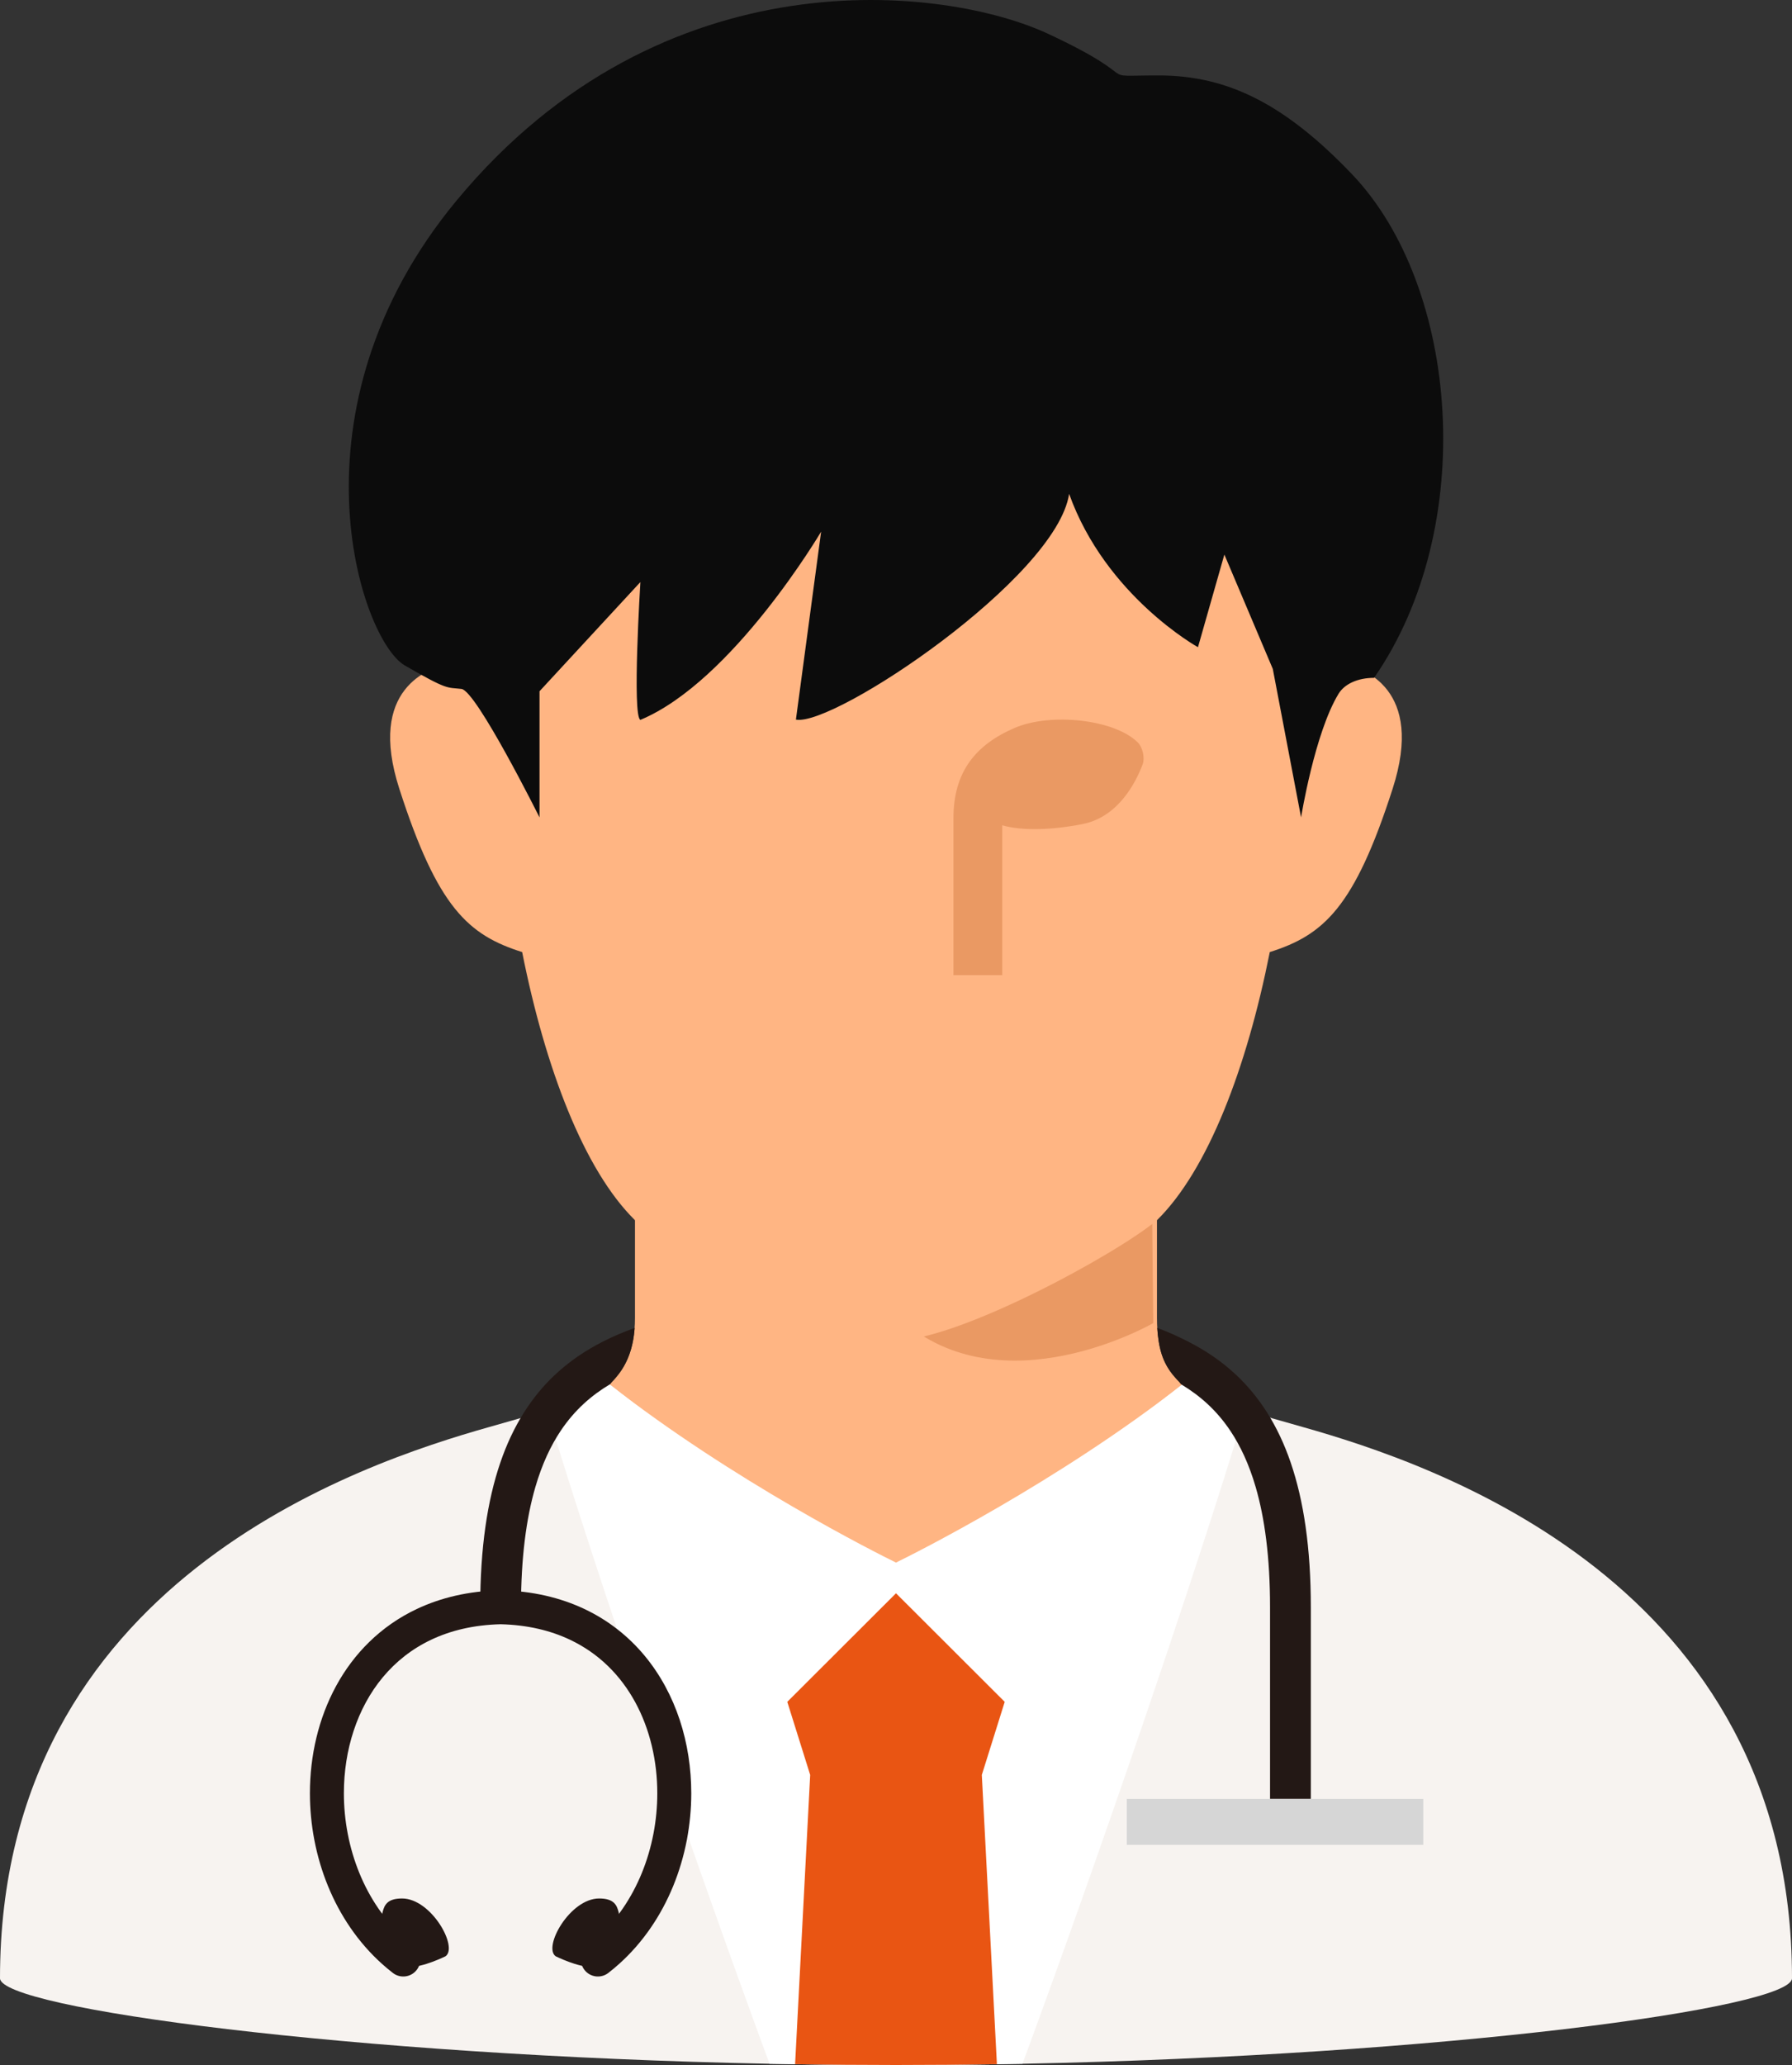 <?xml version="1.0" encoding="UTF-8"?> <svg xmlns="http://www.w3.org/2000/svg" xmlns:xlink="http://www.w3.org/1999/xlink" version="1.1" id="_x39_" x="0px" y="0px" viewBox="0 0 625 720" style="enable-background:new 0 0 625 720;" xml:space="preserve"><rect x="0" y="0" width="625" height="720" fill="#333333" stroke="none"/> <style type="text/css"> .st0{fill:#FFB583;} .st1{fill:#EA9963;} .st2{fill:#F7F3F0;} .st3{fill:#FFFFFF;} .st4{fill:#E95513;} .st5{fill:#231815;} .st6{fill:#D6D6D6;} .st7{fill:#5000AB;} </style> <g> <path class="st0" d="M221.461,370.507v89.028c0,11.051-3.27,18.491-10.183,24.032c-4.691,3.757-11.047,6.639-19.21,9.193 c-41.766,13.041-131.729,35.776-126.161,94.779c1.33,14.155,101.353,32.779,246.584,32.779 c145.233,0,245.271-18.625,246.601-32.779c5.568-59.067-84.659-81.01-126.161-94.779c-8.518-2.807-14.828-5.629-19.364-9.076 c-7.313-5.54-10.044-12.714-10.044-24.15v-89.028H221.461z" style="opacity: 1;"></path> <path class="st1" d="M313.788,459.716c34.808,1.604,87.727-68.88,87.727-68.88l0.705,70.484 C402.22,461.32,349.537,491.799,313.788,459.716z" style="opacity: 1;"></path> <g> <path class="st2" d="M625,689.756c0,10.453-122.042,26.915-268.386,29.818C342.127,719.837,327.374,720,312.5,720 s-29.627-0.163-44.114-0.426C122.042,716.671,0,700.209,0,689.756c0-138.331,126.126-179.598,170.647-192.203 c7.275-2.051,14.204-3.999,20.056-5.927c0.284-0.102,0.569-0.183,0.853-0.284c8.9-2.923,14.732-5.643,18.918-8.83 c0.284-0.203,0.61-0.325,0.955-0.325c0.345,0,0.691,0.121,0.975,0.345c43.424,33.999,93.655,69.819,100.096,72.986 c6.462-3.167,56.692-38.986,100.096-72.986c0.284-0.224,0.63-0.345,0.975-0.345s0.691,0.121,0.955,0.325 c4.186,3.187,10.018,5.907,18.918,8.83c0.284,0.101,0.569,0.182,0.853,0.284c5.873,1.928,12.761,3.877,20.056,5.927 C498.874,510.158,625,551.425,625,689.756z" style="opacity: 1;"></path> <path class="st3" d="M434.297,491.626c-17.983,59.392-50.495,154.205-77.683,227.948C342.127,719.837,327.374,720,312.5,720 c-11.826,0-23.592-0.101-35.194-0.284c-2.987-0.041-5.954-0.081-8.92-0.142c-27.168-73.743-59.7-168.555-77.683-227.948 c0.284-0.102,0.569-0.183,0.853-0.284c8.9-2.923,14.732-5.643,18.918-8.83c0.284-0.203,0.61-0.325,0.955-0.325 c0.345,0,0.691,0.121,0.975,0.345c43.424,33.999,93.655,59.129,100.096,62.295c6.462-3.167,56.692-28.296,100.096-62.295 c0.284-0.224,0.63-0.345,0.975-0.345s0.691,0.121,0.955,0.325c4.186,3.187,10.018,5.907,18.918,8.83 C433.728,491.443,434.013,491.524,434.297,491.626z" style="opacity: 1; stroke: none; stroke-width: 7px;"></path> <path class="st4" d="M350.417,593.381L312.5,555.524l-37.917,37.856l7.986,25.474l-5.263,100.862 C288.908,719.899,300.674,720,312.5,720s23.592-0.101,35.194-0.284l-5.263-100.862L350.417,593.381z" style="opacity: 1;"></path> <path class="st5" d="M221.348,463.002c-3.73,1.365-7.455,2.923-11.12,4.788c-5.888,2.999-11.617,6.788-16.838,11.724 c-7.846,7.397-14.439,17.363-18.922,30.548c-4.498,13.197-6.981,29.595-6.984,50.339v1.321h14.224v-1.321 c-0.002-17.434,1.873-31.119,4.996-41.86c2.344-8.061,5.374-14.467,8.865-19.687c4.896-7.293,10.704-12.338,17.282-16.267 c0.654-0.906,1.066-1.152,1.658-1.897c0.194-0.244,0.463-0.539,0.442-0.54C218.702,475.757,220.847,470.077,221.348,463.002z" style="opacity: 1;"></path> <path class="st5" d="M413.336,480.035c-0.278,0.17-0.486,0.504-0.483,0.862c-0.003-0.002-0.007-0.003-0.01-0.005 C412.842,480.533,413.053,480.203,413.336,480.035z" style="opacity: 1;"></path> <path class="st5" d="M413.538,479.949c-0.05,0.014-0.099,0.032-0.147,0.057C413.439,479.982,413.488,479.963,413.538,479.949z" style="opacity: 1;"></path> <path class="st5" d="M129.168,673.643c6.807-2.838,0.876-11.703,11.061-11.703c10.185,0,19.646,16.924,15.165,20.147 c0,0-8.154,4.029-12.542,3.627S129.168,673.643,129.168,673.643z" style="opacity: 1;"></path> <path class="st5" d="M224.762,577.22c-5.534-6.646-12.537-12.25-20.929-16.212c-8.389-3.967-18.141-6.282-29.105-6.524 c-0.046-0.001-0.089,0.01-0.135,0.01c-0.044,0-0.086-0.011-0.13-0.01c-10.965,0.242-20.717,2.557-29.107,6.524 c-12.6,5.943-22.02,15.579-28.155,26.888c-6.149,11.32-9.108,24.302-9.111,37.362c0.002,10.987,2.098,22.051,6.279,32.288 c4.181,10.231,10.463,19.648,18.864,27.196c1.221,1.096,2.484,2.152,3.79,3.163c2.585,2.002,6.307,1.532,8.312-1.05 c2.005-2.583,1.534-6.3-1.051-8.302l0-0.001c-1.078-0.835-2.12-1.705-3.128-2.611c-6.933-6.227-12.241-14.118-15.817-22.869 c-3.576-8.746-5.402-18.336-5.401-27.815c-0.007-15.044,4.599-29.695,13.595-40.467c4.503-5.399,10.091-9.869,16.889-13.085 c6.767-3.195,14.761-5.153,24.169-5.384c9.41,0.229,17.406,2.189,24.175,5.384c10.184,4.823,17.702,12.471,22.808,21.838 c5.093,9.355,7.679,20.44,7.675,31.714c0.002,9.479-1.824,19.07-5.4,27.815c-3.576,8.751-8.884,16.643-15.816,22.869 c-1.007,0.905-2.048,1.774-3.126,2.608c-2.587,2.001-3.059,5.719-1.055,8.303c2.004,2.584,5.726,3.056,8.312,1.054l0-0.001 c1.308-1.012,2.572-2.068,3.793-3.165c8.4-7.548,14.681-16.965,18.862-27.196c4.18-10.237,6.277-21.301,6.279-32.288 C241.092,607.86,235.84,590.539,224.762,577.22z" style="opacity: 1;"></path> <path class="st5" d="M220.024,673.643c-6.807-2.838-0.876-11.703-11.061-11.703s-19.646,16.924-15.165,20.147 c0,0,8.154,4.029,12.542,3.627C210.727,685.311,220.024,673.643,220.024,673.643z" style="opacity: 1;"></path> <path class="st5" d="M410.098,480.556c0.55,0.693,1.151,1.142,1.614,1.864c0.068,0.106,0.158,0.201,0.266,0.266 c6.511,3.915,12.262,8.937,17.117,16.169c3.492,5.219,6.523,11.625,8.866,19.687c3.123,10.741,4.998,24.427,4.996,41.86v66.816 h14.224v-66.816c-0.003-20.743-2.486-37.142-6.984-50.339c-4.483-13.185-11.077-23.15-18.923-30.548 c-5.221-4.937-10.95-8.726-16.838-11.724c-3.664-1.865-7.079-3.423-10.809-4.788c0.501,7.075,1.655,12.017,6.001,17.004 C409.671,480.066,409.904,480.312,410.098,480.556z" style="opacity: 1;"></path> <rect x="392.998" y="627.217" class="st6" width="103.412" height="16.018" style="opacity: 1;"></rect> </g> <path class="st0" d="M467.68,231.046c4.758-38.753,12.938-175.479-155.188-175.479c-168.127,0-159.946,136.726-155.188,175.479 c-7.932,1.84-29.272,9.082-18.033,43.968c13.378,41.529,24.101,51.02,42.847,56.946c8.023,40.357,21.539,75.961,39.343,93.486 c14.633,12.189,69.57,41.896,91.031,41.896c21.461,0,76.398-29.708,91.031-41.896c17.805-17.526,31.32-53.129,39.343-93.486 c18.746-5.927,29.469-15.417,42.847-56.946C496.952,240.128,475.612,232.886,467.68,231.046z" style="opacity: 1;"></path> <path class="st1" d="M353.972,253.77c-13.899,5.954-21.433,15.546-21.433,31.487c0,8.499,0,54.751,0,54.751h17.018v-52.252 c7.208,2.076,17.931,1.581,28.078-0.446c12.445-2.487,18.519-14.518,20.886-20.805c0.835-2.219,0.013-5.932-1.665-7.609 C388.707,250.756,366.387,248.451,353.972,253.77z" style="opacity: 1;"></path> <path class="st7" d="M372.88,172.192c-4.398,29.288-82.094,81.28-95.288,78.714l8.796-65.535c0,0-30.785,52.176-63.036,65.626 c-2.932-1.193,0-48.054,0-48.054l-35.183,38.074v43.985c0,0-22.028-44.182-27.213-44.792c-5.185-0.609-4.575,0.609-19.824-8.226 c-15.25-8.835-42.535-89.017,18.275-162.265c71.808-86.496,170.49-74.594,206.232-57.89s14.569,14.477,38.534,14.477 s44.004,9.948,67.443,34.523c37.449,39.262,43.962,123.103,7.62,175.517c-5.77,0-10.324,2.154-12.404,5.58 c-8.337,13.729-13.053,43.075-13.053,43.075l-9.862-51.773l-16.894-39.876l-9.206,32.306 C417.816,225.661,385.629,207.824,372.88,172.192z" style="opacity: 1; stroke: none; stroke-width: 7px; fill: rgb(12, 12, 12);"></path> </g> </svg> 